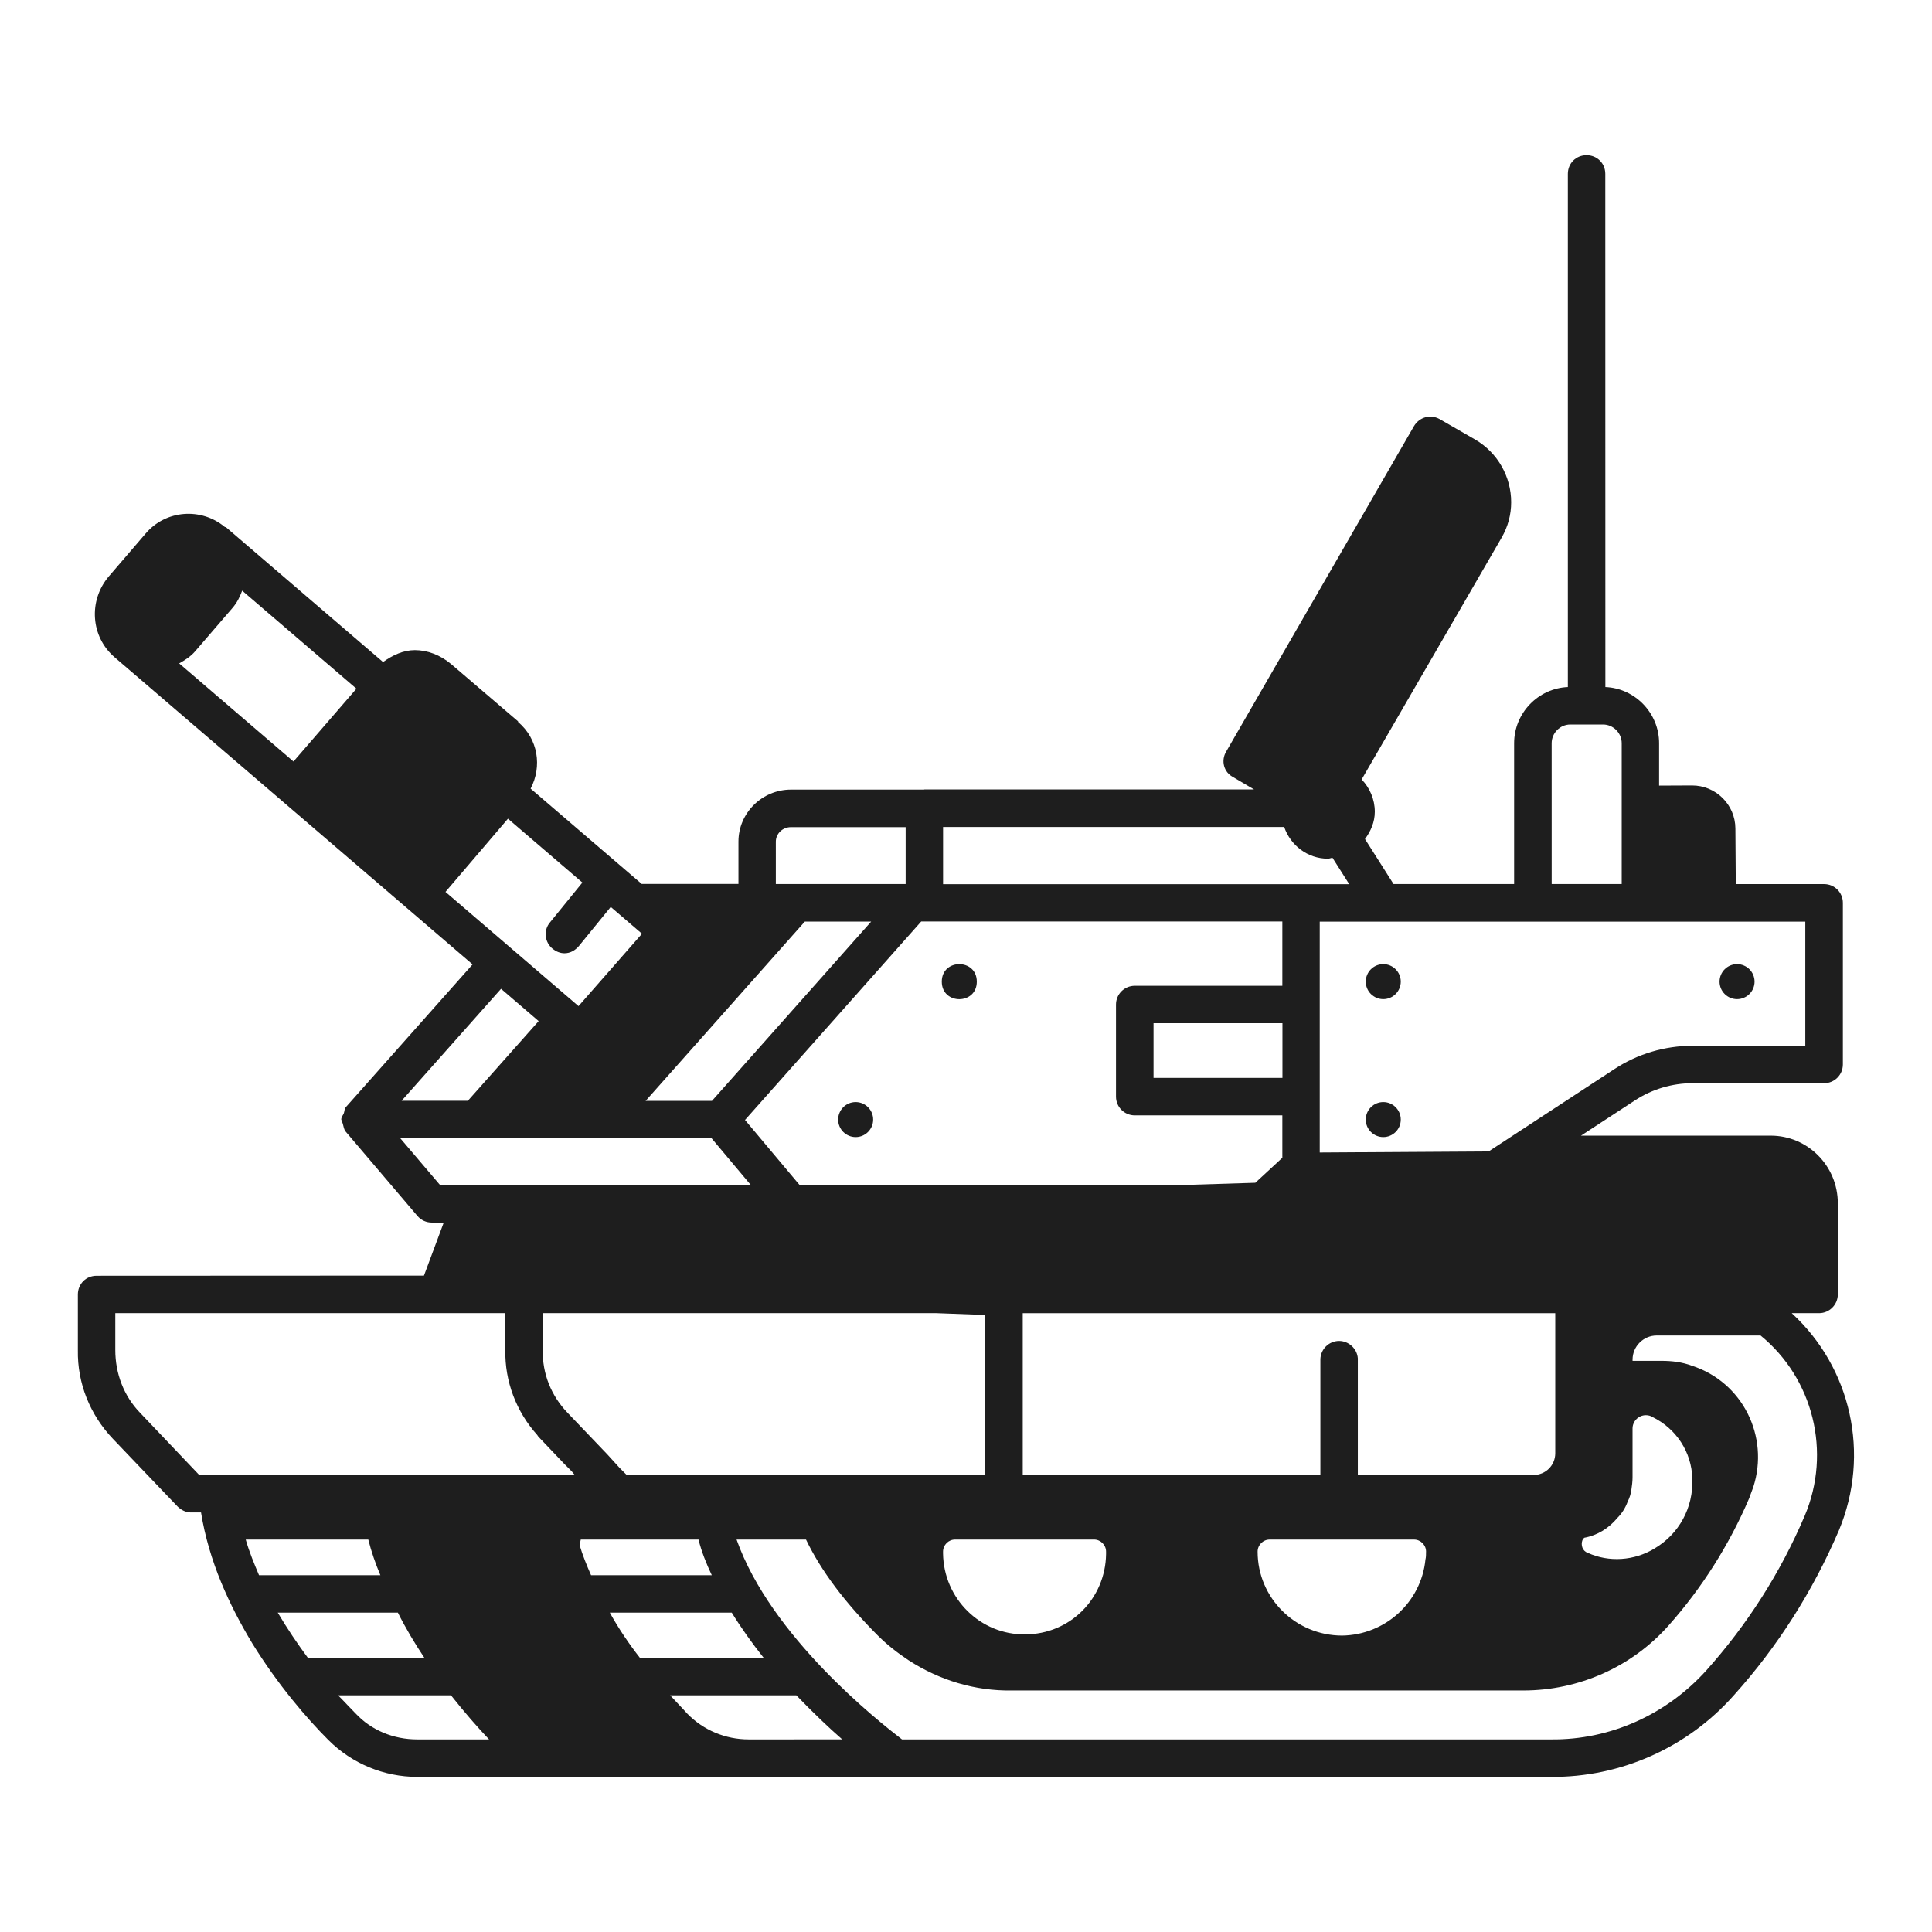 <?xml version="1.0" encoding="UTF-8"?> <svg xmlns="http://www.w3.org/2000/svg" viewBox="0 0 100 100" fill-rule="evenodd"><path d="m89.91 51.715c0.5 0 0.906-0.406 0.906-0.906s-0.406-0.906-0.906-0.906-0.906 0.406-0.906 0.906 0.406 0.906 0.906 0.906z" fill="#1e1e1e"></path><path d="m71.598 51.715c0.5 0 0.906-0.406 0.906-0.906s-0.406-0.906-0.906-0.906-0.906 0.406-0.906 0.906 0.406 0.906 0.906 0.906z" fill="#1e1e1e"></path><path d="m71.598 58.855c0.5 0 0.906-0.406 0.906-0.906s-0.406-0.906-0.906-0.906-0.906 0.406-0.906 0.906 0.406 0.906 0.906 0.906z" fill="#1e1e1e"></path><path d="m50.559 50.809c0 1.211-1.812 1.211-1.812 0 0-1.207 1.812-1.207 1.812 0" fill="#1e1e1e"></path><path d="m44.289 58.855c0.5 0 0.906-0.406 0.906-0.906s-0.406-0.906-0.906-0.906-0.906 0.406-0.906 0.906 0.406 0.906 0.906 0.906z" fill="#1e1e1e"></path><path d="m92.75 67.969h1.406c0.531 0 0.969-0.438 0.969-0.969v-4.719c0-1.938-1.562-3.5-3.469-3.5h-9.824l2.785-1.82c0.891-0.586 1.93-0.895 2.996-0.895h6.805c0.535 0 0.969-0.434 0.969-0.969v-8.367c0-0.535-0.434-0.969-0.969-0.969h-4.574l-0.02-2.883c-0.008-1.234-1.016-2.227-2.25-2.223l-1.699 0.008v-2.195c0-1.562-1.25-2.844-2.781-2.906l-0.004-26.562c0-0.562-0.438-0.969-0.969-0.969s-0.969 0.406-0.969 0.969v26.562c-1.531 0.062-2.781 1.344-2.781 2.906v7.289h-6.242l-1.477-2.328c0.297-0.402 0.508-0.875 0.508-1.414 0-0.648-0.262-1.234-0.68-1.672l7.238-12.504c0.344-0.594 0.5-1.219 0.5-1.844 0-1.312-0.688-2.562-1.875-3.25l-1.844-1.062c-0.469-0.25-1.031-0.094-1.312 0.375l-9.719 16.844c-0.281 0.469-0.125 1.062 0.344 1.312l1.098 0.648h-17.062s-0.016 0.008-0.023 0.008h-6.883c-1.5 0-2.719 1.219-2.719 2.688v2.195h-5.008l-5.75-4.934c0.602-1.145 0.391-2.57-0.648-3.449v-0.031l-3.469-2.969c-0.562-0.469-1.219-0.719-1.875-0.719-0.59 0-1.148 0.258-1.645 0.617l-8.125-6.973c-0.02-0.02-0.051-0.008-0.07-0.023-1.219-1.012-3.051-0.887-4.098 0.348l-1.906 2.219c-1.062 1.25-0.938 3.125 0.312 4.188 0 0 0.008 0 0.008 0.008l18.512 15.883-6.555 7.383c-0.082 0.09-0.07 0.211-0.109 0.32-0.043 0.113-0.133 0.195-0.133 0.324 0 0.012 0.012 0.02 0.012 0.031 0 0.07 0.055 0.125 0.07 0.195 0.039 0.141 0.055 0.289 0.148 0.402l3.715 4.367c0.184 0.215 0.453 0.34 0.738 0.34h0.621l-1.023 2.746-16.945 0.008c-0.562 0-0.969 0.438-0.969 0.969v2.875c-0.031 1.719 0.625 3.344 1.812 4.594l3.344 3.5c0.188 0.188 0.438 0.312 0.688 0.312h0.531c0.406 2.531 1.469 4.812 2.656 6.781 1.312 2.125 2.812 3.875 3.938 5 1.219 1.219 2.875 1.906 4.594 1.906h6.062s0.02 0.012 0.027 0.012h12.32s0.02-0.012 0.027-0.012h40.242c3.594 0.031 7.062-1.5 9.469-4.219 2.281-2.531 4.094-5.406 5.438-8.531 1.656-3.969 0.625-8.438-2.438-11.25zm0.656 10.5c-1.25 2.938-2.969 5.625-5.094 8-2.062 2.281-4.969 3.594-8.031 3.562h-33.594c-1.219-0.938-6.781-5.312-8.562-10.344h3.594c0.781 1.625 2.031 3.281 3.719 4.969 0.5 0.5 1.031 0.906 1.594 1.281 1.594 1.031 3.438 1.594 5.344 1.562h26.469c2.875 0 5.625-1.219 7.531-3.375 1.719-1.938 3.125-4.156 4.156-6.562 0.062-0.188 0.156-0.406 0.219-0.594 0.844-2.625-0.562-5.438-3.188-6.281-0.5-0.188-1.031-0.25-1.562-0.25h-1.5v-0.062c0-0.688 0.562-1.25 1.25-1.25h5.375c2.719 2.219 3.688 6.031 2.281 9.344zm-75 10.219c-0.281-0.281-0.562-0.594-0.906-0.938h5.844c0.719 0.906 1.375 1.656 1.969 2.281h-3.719c-1.219 0-2.375-0.469-3.188-1.344zm-12.438-20.719h20.188v1.906c-0.031 1.625 0.562 3.188 1.656 4.406 0.031 0.062 0.094 0.125 0.156 0.188l1.25 1.312 0.375 0.375 0.156 0.188h-19.438l-3.062-3.219c-0.844-0.875-1.281-2.031-1.281-3.25zm30.883-10.988h-3.434l8.242-9.281h3.434zm-13.793-10.816 3.234-3.789 3.852 3.305-1.68 2.066c-0.344 0.406-0.281 1.031 0.156 1.375 0.156 0.125 0.375 0.219 0.594 0.219 0.312 0 0.562-0.156 0.75-0.375l1.648-2.023 1.617 1.387-3.285 3.746zm-13.785-11.828c0.301-0.168 0.59-0.352 0.82-0.617l1.938-2.25c0.234-0.27 0.387-0.578 0.504-0.898l5.914 5.074-3.258 3.769-5.922-5.082zm38.41 13.359h18.691v3.328h-7.641c-0.535 0-0.969 0.434-0.969 0.969v4.769c0 0.535 0.434 0.969 0.969 0.969h7.641v2.195l-1.398 1.293h-0.012l-4.144 0.129h-19.422l-2.836-3.379 9.117-10.27zm-10.84 33.836h-6.25c-0.219-0.5-0.438-1.031-0.594-1.562l0.062-0.281h6.094c0.156 0.625 0.406 1.25 0.688 1.844zm36.969-1.219c0 0.156 0 0.281-0.031 0.406-0.219 2.219-2.094 3.906-4.312 3.938-2.406 0-4.375-1.938-4.375-4.344 0-0.344 0.281-0.625 0.625-0.625h7.469c0.344 0 0.625 0.281 0.625 0.625zm-16.562 0v0.125c-0.031 2.312-1.875 4.156-4.188 4.156-2.312 0.031-4.219-1.844-4.25-4.188v-0.094c0-0.344 0.281-0.625 0.625-0.625h7.188c0.344 0 0.625 0.281 0.625 0.625zm24.656-0.594c0.031-0.062 0.062-0.094 0.094-0.125 0.688-0.125 1.281-0.5 1.719-1.031 0.219-0.219 0.406-0.5 0.531-0.844 0.094-0.188 0.156-0.375 0.188-0.594s0.062-0.438 0.062-0.656v-2.531c0-0.375 0.312-0.688 0.688-0.688 0.125 0 0.25 0.031 0.344 0.094 1.219 0.594 2.031 1.812 2.062 3.188 0.062 1.5-0.688 2.875-1.969 3.625-1.031 0.625-2.344 0.719-3.438 0.219-0.281-0.094-0.375-0.406-0.281-0.656zm-1.406-11.531v7.031c0 0.625-0.5 1.125-1.125 1.125h-9.094v-6.031c-0.031-0.5-0.469-0.906-0.969-0.906-0.531 0-0.969 0.438-0.969 0.969v5.969h-15.406v-8.375h27.562zm-52.406-0.219h20.375l2.531 0.094v8.281h-18.562l-0.375-0.375-0.625-0.688-2.062-2.156c-0.844-0.875-1.312-2.031-1.281-3.25zm3.469 15.5h6.312c0.5 0.812 1.062 1.594 1.656 2.344h-6.406c-0.562-0.719-1.094-1.5-1.562-2.344zm34.816-27.676h-6.672v-2.832h6.672zm-47.316 23.895c0.156 0.625 0.375 1.25 0.625 1.844h-6.281c-0.25-0.594-0.5-1.188-0.688-1.844zm-4.688 3.781h6.219c0.406 0.812 0.875 1.594 1.375 2.344h-6.031c-0.531-0.719-1.062-1.5-1.562-2.344zm25.094 6.562h-0.719c-1.188 0-2.344-0.469-3.188-1.344-0.25-0.281-0.562-0.594-0.875-0.938h6.531c0.844 0.875 1.656 1.656 2.375 2.281zm53.977-35.902h-5.836c-1.441 0-2.852 0.418-4.055 1.211l-6.504 4.258-8.742 0.055v-11.949h25.133v6.43zm-13.133-15.66c0-0.531 0.438-0.969 0.969-0.969h1.688c0.531 0 0.969 0.438 0.969 0.969v7.289h-3.625zm-13.844 4.336c0.328 0.949 1.207 1.641 2.266 1.641 0.086 0 0.152-0.039 0.234-0.047l0.867 1.367h-21.023v-2.961zm-26.312 0.758c0-0.406 0.344-0.75 0.781-0.75h5.938v2.945h-6.719zm-12.277 9.289-3.664 4.125h-3.43l5.148-5.797zm-7.152 6.066h3.922 6.613 5.57l2.039 2.43h-16.086l-2.066-2.43z" fill="#1e1e1e"></path></svg> 